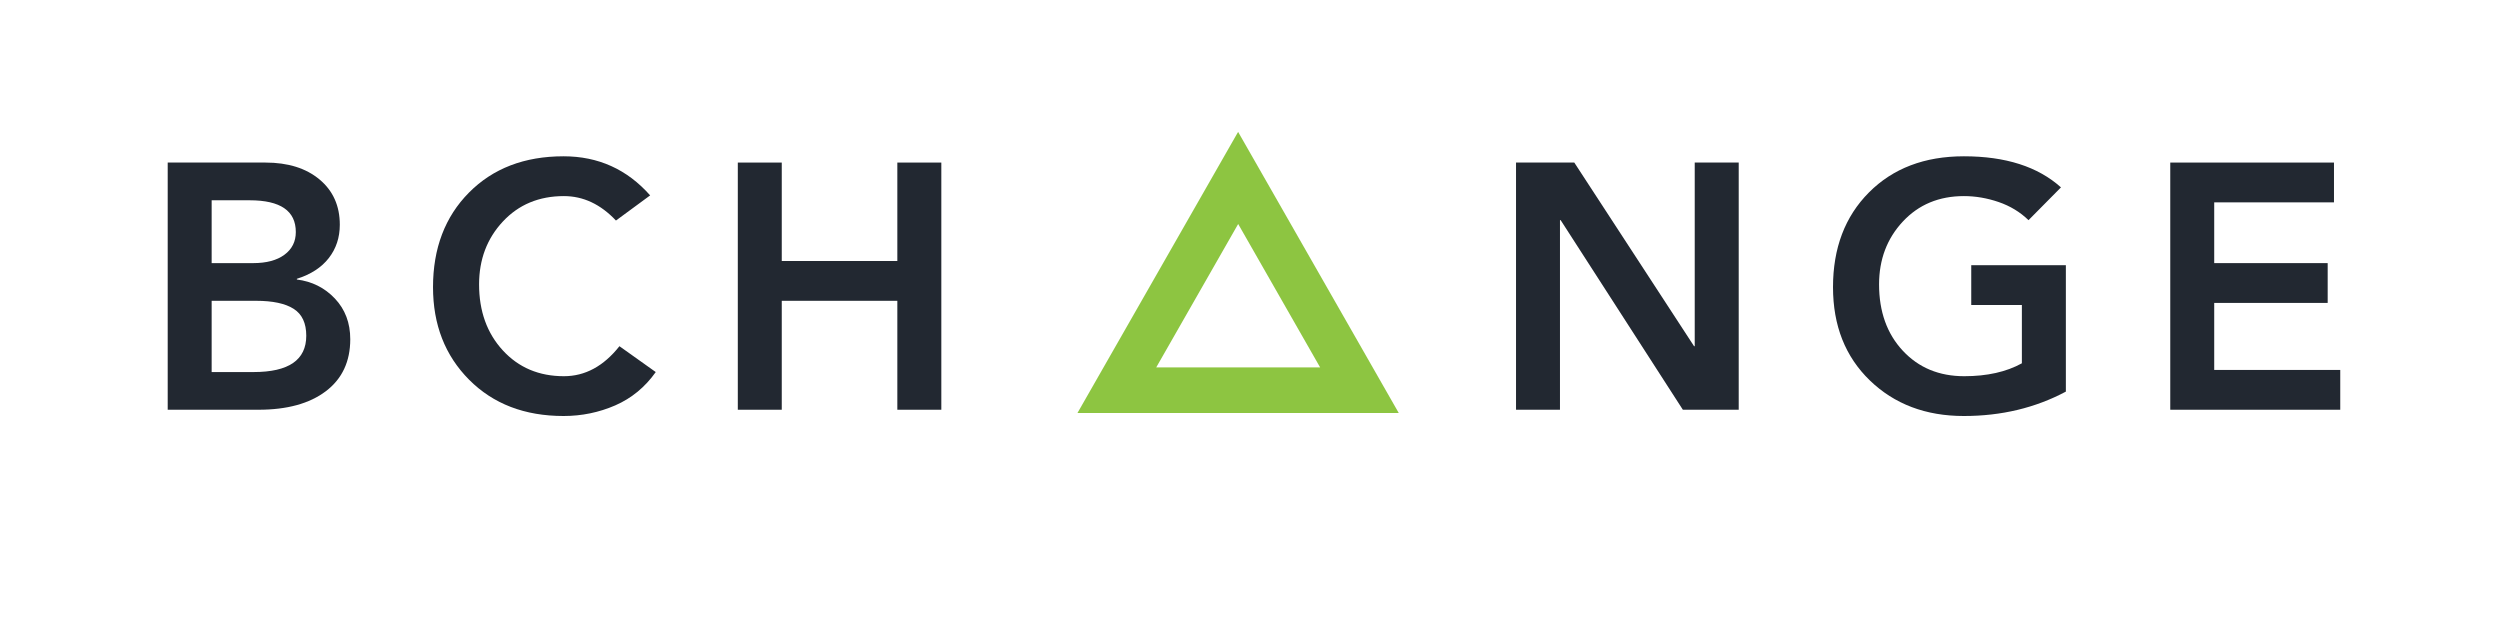 <?xml version="1.0" encoding="UTF-8"?>
<svg xmlns="http://www.w3.org/2000/svg" xmlns:xlink="http://www.w3.org/1999/xlink" width="1255" zoomAndPan="magnify" viewBox="0 0 941.25 242.25" height="323" preserveAspectRatio="xMidYMid meet" version="1.0">
  <defs>
    <g></g>
    <clipPath id="0410b198f5">
      <path d="M 405.672 49.652 L 526.625 49.652 L 526.625 155.484 L 405.672 155.484 Z M 405.672 49.652 " clip-rule="nonzero"></path>
    </clipPath>
    <clipPath id="af285b8ace">
      <path d="M 466.148 49.652 L 526.625 155.484 L 405.672 155.484 Z M 466.148 49.652 " clip-rule="nonzero"></path>
    </clipPath>
  </defs>
  <g fill="#222831" fill-opacity="1">
    <g transform="translate(52.749, 154.267)">
      <g>
        <path d="M 47.188 -93.062 C 55.688 -93.062 62.477 -90.938 67.562 -86.688 C 72.645 -82.438 75.188 -76.758 75.188 -69.656 C 75.188 -64.844 73.805 -60.66 71.047 -57.109 C 68.285 -53.555 64.273 -50.953 59.016 -49.297 L 59.016 -49.031 C 64.711 -48.32 69.488 -45.93 73.344 -41.859 C 77.195 -37.785 79.125 -32.68 79.125 -26.547 C 79.125 -18.141 76.055 -11.613 69.922 -6.969 C 63.785 -2.32 55.332 0 44.562 0 L 10.391 0 L 10.391 -93.062 Z M 42.578 -55.203 C 47.578 -55.203 51.5 -56.254 54.344 -58.359 C 57.195 -60.461 58.625 -63.312 58.625 -66.906 C 58.625 -74.875 52.836 -78.859 41.266 -78.859 L 26.938 -78.859 L 26.938 -55.203 Z M 42.719 -14.188 C 55.945 -14.188 62.562 -18.742 62.562 -27.859 C 62.562 -32.598 60.984 -35.973 57.828 -37.984 C 54.672 -40.004 49.941 -41.016 43.641 -41.016 L 26.938 -41.016 L 26.938 -14.188 Z M 42.719 -14.188 "></path>
      </g>
    </g>
  </g>
  <g fill="#222831" fill-opacity="1">
    <g transform="translate(157.64, 154.267)">
      <g>
        <path d="M 54.547 -95.422 C 67.598 -95.422 78.461 -90.516 87.141 -80.703 L 74.266 -71.234 C 68.484 -77.367 61.953 -80.438 54.672 -80.438 C 45.297 -80.438 37.629 -77.238 31.672 -70.844 C 25.711 -64.445 22.734 -56.562 22.734 -47.188 C 22.734 -37.113 25.711 -28.832 31.672 -22.344 C 37.629 -15.863 45.297 -12.625 54.672 -12.625 C 62.648 -12.625 69.617 -16.391 75.578 -23.922 L 89.25 -14.188 C 85.219 -8.5 80.133 -4.316 74 -1.641 C 67.863 1.023 61.379 2.359 54.547 2.359 C 39.91 2.359 28.055 -2.191 18.984 -11.297 C 9.922 -20.41 5.391 -32.023 5.391 -46.141 C 5.391 -60.766 9.898 -72.633 18.922 -81.75 C 27.953 -90.863 39.828 -95.422 54.547 -95.422 Z M 54.547 -95.422 "></path>
      </g>
    </g>
  </g>
  <g fill="#222831" fill-opacity="1">
    <g transform="translate(267.394, 154.267)">
      <g>
        <path d="M 26.938 -93.062 L 26.938 -56 L 70.453 -56 L 70.453 -93.062 L 87.016 -93.062 L 87.016 0 L 70.453 0 L 70.453 -41.016 L 26.938 -41.016 L 26.938 0 L 10.391 0 L 10.391 -93.062 Z M 26.938 -93.062 "></path>
      </g>
    </g>
  </g>
  <g fill="#222831" fill-opacity="1">
    <g transform="translate(384.511, 154.267)">
      <g></g>
    </g>
  </g>
  <g fill="#222831" fill-opacity="1">
    <g transform="translate(443.134, 154.267)">
      <g></g>
    </g>
  </g>
  <g fill="#222831" fill-opacity="1">
    <g transform="translate(501.758, 154.267)">
      <g></g>
    </g>
  </g>
  <g fill="#222831" fill-opacity="1">
    <g transform="translate(560.392, 154.267)">
      <g>
        <path d="M 32.328 -93.062 L 77.422 -23.922 L 77.672 -23.922 L 77.672 -93.062 L 94.234 -93.062 L 94.234 0 L 73.203 0 L 27.203 -71.375 L 26.938 -71.375 L 26.938 0 L 10.391 0 L 10.391 -93.062 Z M 32.328 -93.062 "></path>
      </g>
    </g>
  </g>
  <g fill="#222831" fill-opacity="1">
    <g transform="translate(684.736, 154.267)">
      <g>
        <path d="M 54.672 -95.422 C 70.359 -95.422 82.539 -91.52 91.219 -83.719 L 79 -71.375 C 75.844 -74.438 72.094 -76.711 67.75 -78.203 C 63.414 -79.691 59.055 -80.438 54.672 -80.438 C 45.297 -80.438 37.629 -77.238 31.672 -70.844 C 25.711 -64.445 22.734 -56.562 22.734 -47.188 C 22.734 -36.938 25.711 -28.613 31.672 -22.219 C 37.629 -15.82 45.344 -12.625 54.812 -12.625 C 63.395 -12.625 70.625 -14.242 76.5 -17.484 L 76.5 -39.438 L 57.438 -39.438 L 57.438 -54.422 L 93.062 -54.422 L 93.062 -6.828 C 81.582 -0.703 68.785 2.359 54.672 2.359 C 40.305 2.359 28.5 -2.109 19.25 -11.047 C 10.008 -19.984 5.391 -31.68 5.391 -46.141 C 5.391 -60.859 9.898 -72.75 18.922 -81.812 C 27.953 -90.883 39.867 -95.422 54.672 -95.422 Z M 54.672 -95.422 "></path>
      </g>
    </g>
  </g>
  <g fill="#222831" fill-opacity="1">
    <g transform="translate(806.714, 154.267)">
      <g>
        <path d="M 72.031 -93.062 L 72.031 -78.078 L 26.938 -78.078 L 26.938 -55.203 L 69.656 -55.203 L 69.656 -40.219 L 26.938 -40.219 L 26.938 -14.984 L 74.391 -14.984 L 74.391 0 L 10.391 0 L 10.391 -93.062 Z M 72.031 -93.062 "></path>
      </g>
    </g>
  </g>
  <g clip-path="url(#0410b198f5)">
    <g clip-path="url(#af285b8ace)">
      <path stroke-linecap="butt" transform="matrix(0.748, 0, 0, 0.748, 405.673, 49.653)" fill="none" stroke-linejoin="miter" d="M 80.883 -0 L 161.768 141.546 L -0.002 141.546 Z M 80.883 -0 " stroke="#8dc541" stroke-width="46" stroke-opacity="1" stroke-miterlimit="4"></path>
    </g>
  </g>
</svg>
